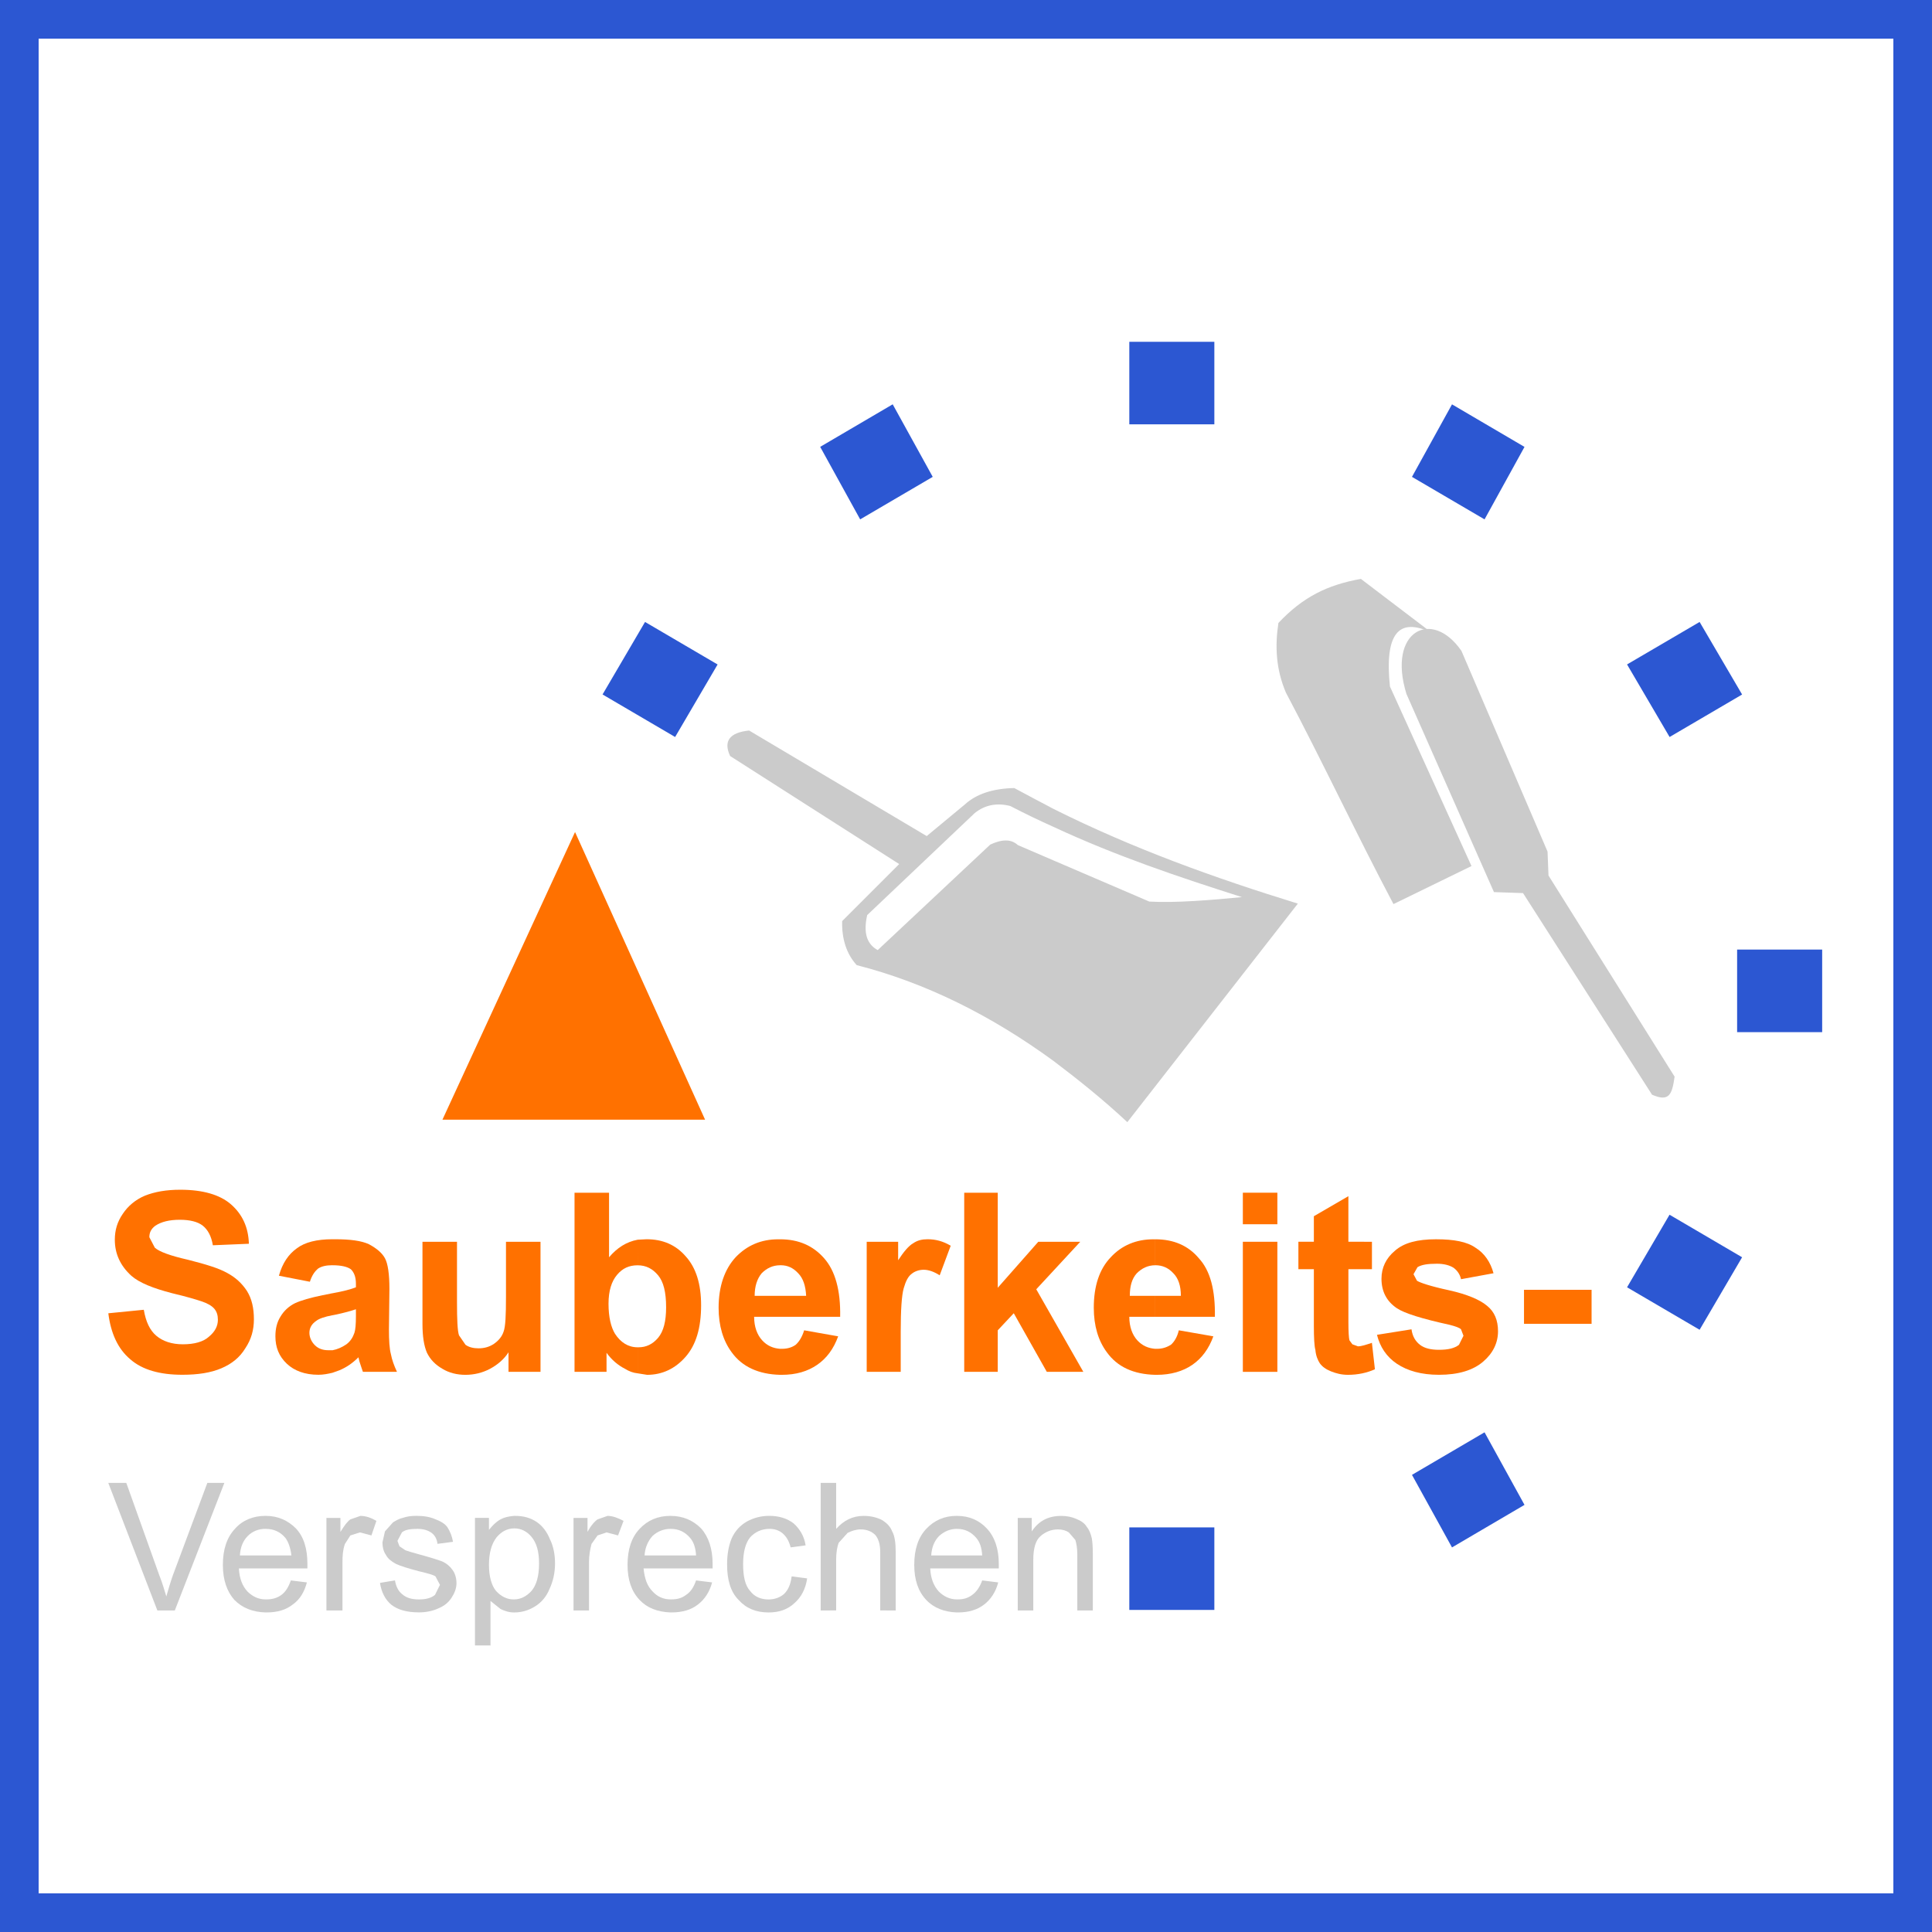 <?xml version="1.0" encoding="utf-8"?>
<!-- Generator: Adobe Illustrator 16.0.4, SVG Export Plug-In . SVG Version: 6.00 Build 0)  -->
<!DOCTYPE svg PUBLIC "-//W3C//DTD SVG 1.1//EN" "http://www.w3.org/Graphics/SVG/1.1/DTD/svg11.dtd">
<svg version="1.1" id="Ebene_1" xmlns="http://www.w3.org/2000/svg" xmlns:xlink="http://www.w3.org/1999/xlink" x="0px" y="0px"
	 width="200px" height="200px" viewBox="0 0 200 200" enable-background="new 0 0 200 200" xml:space="preserve">
<rect fill="#FFFFFF" width="200" height="200"/>
<g>
	<path fill="#2C57D2" d="M196,4v192H4V4H196 M200,0H0v200h200V0L200,0z"/>
</g>
<rect x="116.906" y="35.383" fill="#2C57D2" width="8.803" height="8.543"/>
<rect x="116.906" y="158.116" fill="#2C57D2" width="8.803" height="8.543"/>
<rect x="179.826" y="98.299" fill="#2C57D2" width="8.804" height="8.549"/>
<polyline fill="#2C57D2" points="150.311,41.859 157.816,46.263 153.68,53.765 146.167,49.365 "/>
<polyline fill="#2C57D2" points="84.905,46.258 92.412,41.854 96.556,49.365 89.044,53.765 "/>
<polyline fill="#2C57D2" points="146.167,152.677 153.68,148.273 157.816,155.784 150.311,160.188 "/>
<polyline fill="#2C57D2" points="175.943,64.384 180.342,71.896 172.836,76.294 168.432,68.782 "/>
<polyline fill="#2C57D2" points="62.376,71.891 66.774,64.384 74.286,68.787 69.888,76.294 "/>
<polyline fill="#2C57D2" points="168.432,133.26 172.83,125.748 180.342,130.152 175.943,137.658 "/>
<polyline fill="#FF7100" points="59.528,86.133 72.99,115.909 45.801,115.909 "/>
<path fill="#CBCBCB" d="M16.29,166.713l-5.081-13.206h1.865l3.422,9.578c0.31,0.776,0.516,1.503,0.722,2.175
	c0.211-0.727,0.417-1.447,0.673-2.175l3.574-9.578h1.762l-5.13,13.206"/>
<path fill="#CBCBCB" d="M30.11,163.605l1.659,0.205c-0.26,0.987-0.722,1.758-1.448,2.278c-0.727,0.574-1.605,0.83-2.744,0.83h-0.104
	v-1.351h0.157c0.564,0,1.085-0.152,1.502-0.463C29.546,164.799,29.854,164.327,30.11,163.605 M27.474,156.924h0.049
	c1.242,0,2.283,0.467,3.108,1.297c0.829,0.879,1.192,2.12,1.192,3.678v0.466h-4.35v-1.345h2.695
	c-0.108-0.83-0.314-1.399-0.623-1.816c-0.521-0.619-1.193-0.934-2.023-0.934h-0.049L27.474,156.924L27.474,156.924z M27.474,166.92
	c-1.35-0.05-2.386-0.467-3.211-1.297c-0.775-0.879-1.192-2.071-1.192-3.628c0-1.601,0.417-2.843,1.246-3.728
	c0.771-0.879,1.861-1.345,3.157-1.345v1.345c-0.727,0-1.35,0.262-1.816,0.728c-0.516,0.516-0.775,1.192-0.825,2.022h2.642v1.346
	h-2.744c0.049,1.035,0.358,1.812,0.879,2.381c0.516,0.516,1.139,0.824,1.865,0.824L27.474,166.92L27.474,166.92z"/>
<path fill="#CBCBCB" d="M33.792,166.713v-9.578h1.448v1.448c0.418-0.673,0.723-1.085,1.031-1.296l1.041-0.363
	c0.569,0,1.139,0.211,1.654,0.516l-0.516,1.508l-1.192-0.314l-0.987,0.314l-0.564,0.879c-0.206,0.568-0.255,1.188-0.255,1.865v5.021
	"/>
<path fill="#CBCBCB" d="M39.335,163.861l1.552-0.262c0.098,0.625,0.363,1.145,0.775,1.453c0.412,0.363,0.982,0.521,1.709,0.521
	s1.296-0.157,1.659-0.473l0.516-1.035l-0.467-0.879c-0.206-0.151-0.775-0.31-1.654-0.516c-1.193-0.314-2.022-0.574-2.44-0.779
	c-0.461-0.257-0.824-0.517-1.035-0.93c-0.256-0.363-0.358-0.829-0.358-1.296l0.26-1.14l0.83-0.928
	c0.255-0.156,0.569-0.367,1.036-0.472c0.412-0.151,0.878-0.206,1.398-0.206c0.722,0,1.395,0.104,1.964,0.357
	c0.569,0.212,0.987,0.472,1.242,0.83c0.261,0.418,0.467,0.884,0.574,1.502l-1.61,0.212c-0.049-0.468-0.255-0.884-0.618-1.144
	c-0.363-0.257-0.83-0.408-1.448-0.408c-0.781,0-1.296,0.099-1.61,0.362l-0.467,0.88l0.212,0.563l0.618,0.413
	c0.157,0.059,0.623,0.211,1.399,0.417c1.139,0.31,1.969,0.569,2.381,0.727c0.467,0.206,0.83,0.517,1.085,0.88
	c0.265,0.362,0.417,0.829,0.417,1.398c0,0.516-0.206,1.036-0.516,1.502c-0.313,0.467-0.727,0.83-1.35,1.085
	c-0.564,0.261-1.242,0.418-2.018,0.418c-1.242,0-2.175-0.261-2.848-0.781C39.899,165.623,39.487,164.848,39.335,163.861"/>
<path fill="#CBCBCB" d="M53.215,156.924h0.146c0.83,0,1.562,0.206,2.181,0.618c0.623,0.418,1.085,1.041,1.394,1.815
	c0.363,0.723,0.521,1.602,0.521,2.484c0,0.982-0.206,1.866-0.569,2.643c-0.31,0.774-0.83,1.398-1.502,1.812
	c-0.673,0.417-1.399,0.624-2.121,0.624h-0.049v-1.352c0.667,0,1.291-0.31,1.807-0.879c0.521-0.623,0.78-1.551,0.78-2.848
	c0-1.242-0.26-2.121-0.78-2.744c-0.467-0.568-1.085-0.879-1.758-0.879h-0.049 M49.169,170.337V157.13h1.448v1.242
	c0.368-0.462,0.731-0.83,1.193-1.085c0.368-0.206,0.829-0.314,1.404-0.363v1.297c-0.678,0-1.302,0.309-1.816,0.932
	c-0.516,0.674-0.781,1.602-0.781,2.844c0,1.193,0.266,2.131,0.731,2.695c0.516,0.568,1.134,0.879,1.807,0.879h0.06v1.351
	c-0.521,0-0.987-0.157-1.404-0.362l-1.036-0.83v4.609L49.169,170.337L49.169,170.337z"/>
<path fill="#CBCBCB" d="M59.371,166.713v-9.578h1.448v1.448c0.363-0.673,0.731-1.085,1.041-1.296l1.031-0.363
	c0.521,0,1.09,0.211,1.659,0.516l-0.569,1.508l-1.188-0.314l-0.933,0.314l-0.624,0.879c-0.152,0.568-0.26,1.188-0.26,1.865v5.021"/>
<path fill="#CBCBCB" d="M72.058,163.605l1.659,0.205c-0.26,0.987-0.775,1.758-1.453,2.278c-0.722,0.574-1.654,0.83-2.744,0.83
	h-0.099v-1.351h0.099c0.623,0,1.09-0.152,1.502-0.463C71.492,164.799,71.802,164.327,72.058,163.605 M69.421,156.924L69.421,156.924
	c1.291,0,2.327,0.467,3.157,1.297c0.78,0.879,1.192,2.12,1.192,3.678v0.466h-4.35v-1.345h2.637c-0.05-0.83-0.256-1.399-0.614-1.816
	c-0.525-0.619-1.192-0.934-1.974-0.934H69.42L69.421,156.924L69.421,156.924z M69.421,166.92c-1.351-0.05-2.436-0.467-3.211-1.297
	c-0.835-0.879-1.247-2.071-1.247-3.628c0-1.601,0.412-2.843,1.247-3.728c0.825-0.879,1.86-1.345,3.211-1.345v1.345
	c-0.727,0-1.351,0.262-1.865,0.728c-0.467,0.516-0.781,1.192-0.83,2.022h2.695v1.346h-2.799c0.104,1.035,0.363,1.812,0.934,2.381
	c0.466,0.516,1.085,0.824,1.865,0.824V166.92z"/>
<path fill="#CBCBCB" d="M81.95,163.188l1.605,0.207c-0.157,1.09-0.619,1.969-1.351,2.592c-0.672,0.623-1.551,0.934-2.636,0.934
	c-1.292,0-2.327-0.418-3.108-1.297c-0.829-0.829-1.192-2.071-1.192-3.678c0-1.03,0.157-1.914,0.471-2.689
	c0.358-0.781,0.879-1.352,1.601-1.763c0.673-0.363,1.453-0.574,2.278-0.574c1.036,0,1.865,0.265,2.538,0.78
	c0.623,0.568,1.09,1.296,1.242,2.277l-1.552,0.207c-0.157-0.619-0.412-1.086-0.824-1.449c-0.368-0.31-0.83-0.467-1.351-0.467
	c-0.824,0-1.502,0.311-2.018,0.879c-0.467,0.574-0.727,1.504-0.727,2.746c0,1.295,0.206,2.232,0.727,2.803
	c0.467,0.619,1.139,0.879,1.915,0.879c0.623,0,1.192-0.211,1.604-0.574C81.592,164.588,81.847,164.018,81.95,163.188"/>
<path fill="#CBCBCB" d="M84.955,166.713v-13.206h1.605v4.763c0.78-0.879,1.708-1.346,2.847-1.346c0.728,0,1.351,0.157,1.866,0.412
	c0.521,0.311,0.879,0.673,1.085,1.193c0.265,0.466,0.363,1.188,0.363,2.121v6.062H91.12v-6.062c0-0.825-0.206-1.396-0.521-1.758
	c-0.363-0.363-0.879-0.569-1.502-0.569c-0.467,0-0.933,0.151-1.351,0.358l-0.928,1.034c-0.157,0.418-0.26,0.987-0.26,1.763v5.233"/>
<path fill="#CBCBCB" d="M101.677,163.605l1.659,0.205c-0.255,0.987-0.771,1.758-1.443,2.278c-0.73,0.574-1.659,0.83-2.694,0.83
	H99.04v-1.351h0.157c0.564,0,1.036-0.152,1.448-0.463C101.062,164.799,101.421,164.327,101.677,163.605 M99.04,156.924h0.049
	c1.247,0,2.283,0.467,3.06,1.297c0.83,0.879,1.246,2.12,1.246,3.678v0.466H99.04v-1.345h2.637c-0.05-0.83-0.256-1.399-0.614-1.816
	c-0.52-0.619-1.191-0.934-1.974-0.934H99.04V156.924z M99.04,166.92c-1.291-0.05-2.381-0.467-3.157-1.297
	c-0.829-0.879-1.241-2.071-1.241-3.628c0-1.601,0.412-2.843,1.241-3.728c0.83-0.879,1.866-1.345,3.157-1.345v1.345
	c-0.673,0-1.291,0.262-1.812,0.728c-0.516,0.516-0.775,1.192-0.83,2.022h2.642v1.346h-2.744c0.049,1.035,0.363,1.812,0.879,2.381
	c0.516,0.516,1.144,0.824,1.865,0.824V166.92L99.04,166.92z"/>
<path fill="#CBCBCB" d="M105.357,166.713v-9.578h1.449v1.395c0.727-1.09,1.709-1.604,3.059-1.604c0.564,0,1.09,0.103,1.552,0.31
	c0.517,0.207,0.879,0.467,1.09,0.83c0.257,0.313,0.413,0.722,0.521,1.192c0.05,0.31,0.1,0.824,0.1,1.558v5.899h-1.605v-5.803
	c0-0.673-0.104-1.193-0.205-1.497l-0.674-0.781c-0.31-0.206-0.672-0.309-1.14-0.309c-0.677,0-1.296,0.26-1.762,0.672
	c-0.517,0.418-0.776,1.242-0.776,2.484v5.232"/>
<path fill="#FF7100" d="M11.213,135.95l3.673-0.363c0.211,1.242,0.623,2.121,1.296,2.69c0.678,0.574,1.605,0.884,2.75,0.884
	c1.188,0,2.12-0.261,2.689-0.781c0.619-0.51,0.934-1.085,0.934-1.757c0-0.467-0.108-0.825-0.363-1.135
	c-0.261-0.313-0.722-0.574-1.346-0.78c-0.471-0.157-1.448-0.462-3.01-0.83c-2.013-0.521-3.412-1.085-4.241-1.812
	c-1.14-1.037-1.709-2.277-1.709-3.731c0-0.981,0.256-1.86,0.83-2.687c0.516-0.779,1.291-1.453,2.278-1.869
	c1.035-0.412,2.224-0.618,3.672-0.618c2.332,0,4.095,0.515,5.233,1.502c1.188,1.036,1.812,2.376,1.866,4.09l-3.731,0.157
	c-0.152-0.934-0.516-1.605-1.036-2.023c-0.516-0.412-1.346-0.617-2.381-0.617c-1.085,0-1.915,0.205-2.538,0.617
	c-0.413,0.311-0.619,0.674-0.619,1.188l0.569,1.09c0.467,0.412,1.601,0.83,3.417,1.242c1.866,0.472,3.211,0.884,4.036,1.351
	c0.879,0.461,1.557,1.085,2.071,1.865c0.521,0.825,0.731,1.807,0.731,2.95c0,1.085-0.265,2.071-0.889,3
	c-0.564,0.938-1.394,1.61-2.479,2.071c-1.09,0.467-2.436,0.672-4.041,0.672c-2.332,0-4.148-0.515-5.386-1.601
	C12.195,139.627,11.474,138.021,11.213,135.95"/>
<path fill="#FF7100" d="M34.411,128.286h0.26c1.605,0,2.75,0.157,3.521,0.516c0.775,0.417,1.35,0.884,1.659,1.453
	s0.462,1.659,0.462,3.162l-0.05,4.192c0,1.134,0.05,2.013,0.207,2.588c0.107,0.568,0.313,1.144,0.623,1.812h-3.525
	c-0.098-0.256-0.206-0.618-0.363-1.085l-0.098-0.418c-0.624,0.624-1.247,1.041-1.969,1.346l-0.727,0.26v-2.332
	c0.521-0.098,0.986-0.303,1.448-0.617c0.417-0.311,0.673-0.723,0.83-1.188c0.107-0.314,0.156-0.885,0.156-1.714v-0.727
	c-0.466,0.161-1.192,0.368-2.175,0.573l-0.26,0.05v-2.278c1.144-0.206,1.915-0.412,2.435-0.618v-0.368
	c0-0.722-0.206-1.188-0.52-1.496c-0.359-0.262-0.982-0.418-1.915-0.418 M32.079,132.686l-3.206-0.623
	c0.358-1.291,0.986-2.22,1.865-2.844c0.825-0.623,2.067-0.933,3.673-0.933v2.69c-0.624,0-1.14,0.107-1.503,0.362
	C32.6,131.602,32.29,132.014,32.079,132.686 M34.411,142.111c-0.467,0.107-0.928,0.205-1.448,0.205c-1.399,0-2.489-0.412-3.26-1.133
	c-0.83-0.781-1.193-1.709-1.193-2.854c0-0.771,0.157-1.448,0.516-2.018c0.363-0.619,0.884-1.09,1.502-1.399
	c0.673-0.31,1.605-0.569,2.848-0.829l1.036-0.207v2.277c-0.83,0.158-1.399,0.363-1.659,0.574c-0.462,0.306-0.723,0.723-0.723,1.242
	c0,0.467,0.207,0.928,0.57,1.291c0.363,0.358,0.824,0.516,1.398,0.516h0.413V142.111z"/>
<path fill="#FF7100" d="M52.64,142.009v-2.019c-0.466,0.727-1.139,1.292-1.914,1.709c-0.781,0.417-1.659,0.623-2.538,0.623
	s-1.709-0.206-2.387-0.623c-0.722-0.417-1.242-0.934-1.601-1.659c-0.313-0.722-0.466-1.704-0.466-3v-8.493h3.574v6.215
	c0,1.861,0.049,3,0.206,3.467l0.673,0.981c0.358,0.261,0.829,0.368,1.345,0.368c0.624,0,1.144-0.157,1.605-0.467
	c0.516-0.362,0.83-0.775,0.987-1.241c0.206-0.521,0.255-1.714,0.255-3.629v-5.694h3.574v13.462"/>
<path fill="#FF7100" d="M66.004,128.335l0.928-0.049c1.659,0,3.005,0.569,4.041,1.758c1.09,1.192,1.605,2.901,1.605,5.076
	c0,2.332-0.516,4.09-1.605,5.337c-1.09,1.242-2.431,1.865-3.987,1.865l-0.981-0.156v-2.695h0.098c0.781,0,1.454-0.31,2.023-0.981
	c0.564-0.673,0.829-1.714,0.829-3.162c0-1.552-0.265-2.636-0.829-3.31c-0.569-0.678-1.242-1.035-2.121-1.035 M59.475,142.009
	v-18.538h3.574v6.682c0.834-0.986,1.812-1.604,2.955-1.816v2.646c-0.884,0-1.557,0.31-2.121,0.981
	c-0.574,0.672-0.889,1.654-0.889,3.004c0,1.396,0.261,2.431,0.673,3.108c0.574,0.879,1.351,1.395,2.337,1.395v2.695
	c-0.472-0.05-0.884-0.207-1.301-0.467c-0.722-0.363-1.395-0.934-1.915-1.659v1.969H59.475z"/>
<path fill="#FF7100" d="M83.246,137.713l3.521,0.623c-0.467,1.291-1.188,2.273-2.175,2.951c-0.982,0.672-2.17,1.035-3.678,1.035
	h-0.152v-2.695h0.206c0.565,0,1.036-0.156,1.395-0.412C82.726,138.9,83.04,138.385,83.246,137.713 M80.762,128.291
	c1.915,0,3.417,0.668,4.552,1.964c1.144,1.291,1.713,3.313,1.659,6.06h-6.211v-2.17h2.69c-0.054-1.037-0.31-1.816-0.824-2.338
	c-0.521-0.563-1.095-0.83-1.817-0.83h-0.049V128.291z M80.762,142.322c-2.229-0.055-3.938-0.829-5.022-2.338
	c-0.879-1.188-1.35-2.738-1.35-4.604c0-2.225,0.623-3.992,1.763-5.232c1.188-1.237,2.641-1.856,4.403-1.856h0.206v2.687
	c-0.78,0-1.399,0.313-1.914,0.83c-0.472,0.568-0.727,1.35-0.727,2.336h2.641v2.17h-2.695c0,1.037,0.31,1.865,0.83,2.431
	c0.516,0.569,1.139,0.83,1.865,0.884V142.322z"/>
<path fill="#FF7100" d="M93.242,142.009h-3.521v-13.462h3.255v1.914c0.574-0.879,1.095-1.502,1.562-1.763
	c0.462-0.313,0.928-0.412,1.497-0.412c0.83,0,1.61,0.211,2.382,0.673l-1.14,3.059c-0.569-0.363-1.139-0.574-1.654-0.574
	c-0.467,0-0.933,0.158-1.242,0.418c-0.368,0.261-0.623,0.774-0.83,1.502c-0.206,0.728-0.309,2.229-0.309,4.508"/>
<polyline fill="#FF7100" points="99.816,142.009 99.816,123.471 103.287,123.471 103.287,133.309 107.484,128.547 111.829,128.547 
	107.273,133.466 112.145,142.009 108.363,142.009 104.945,135.945 103.287,137.713 103.287,142.009 "/>
<path fill="#FF7100" d="M122.031,137.713l3.574,0.623c-0.467,1.291-1.192,2.273-2.176,2.951c-0.98,0.672-2.224,1.035-3.677,1.035
	h-0.157v-2.695h0.206c0.525,0,0.986-0.156,1.404-0.412C121.57,138.9,121.874,138.385,122.031,137.713 M119.598,128.291
	c1.918,0,3.422,0.668,4.506,1.964c1.193,1.291,1.709,3.313,1.66,6.06h-6.166v-2.17h2.646c0-1.037-0.261-1.816-0.78-2.338
	c-0.516-0.563-1.134-0.83-1.865-0.83V128.291L119.598,128.291z M119.598,142.322c-2.273-0.055-3.934-0.829-5.019-2.338
	c-0.884-1.188-1.351-2.738-1.351-4.604c0-2.225,0.568-3.992,1.758-5.232c1.144-1.237,2.646-1.856,4.404-1.856h0.205v2.687
	c-0.771,0-1.395,0.313-1.914,0.83c-0.517,0.568-0.723,1.35-0.723,2.336h2.637v2.17h-2.689c0,1.037,0.309,1.865,0.824,2.431
	c0.521,0.569,1.145,0.83,1.865,0.884v2.693H119.598z"/>
<path fill="#FF7100" d="M128.659,126.734v-3.266h3.573v3.266 M128.659,128.547h3.573v13.467h-3.573V128.547z"/>
<path fill="#FF7100" d="M142.023,128.547v2.842h-2.437v5.44c0,1.09,0.049,1.713,0.108,1.92l0.304,0.412l0.575,0.211
	c0.363,0,0.824-0.157,1.447-0.363l0.31,2.739c-0.829,0.368-1.757,0.574-2.793,0.574c-0.679,0-1.247-0.156-1.763-0.363
	c-0.521-0.211-0.879-0.466-1.145-0.829c-0.207-0.313-0.413-0.78-0.462-1.399c-0.108-0.357-0.157-1.246-0.157-2.488v-5.854h-1.601
	v-2.842h1.601v-2.643l3.574-2.076v4.719"/>
<path fill="#FF7100" d="M142.544,138.18l3.574-0.57c0.098,0.728,0.411,1.242,0.878,1.605s1.135,0.516,1.964,0.516
	c0.938,0,1.604-0.151,2.072-0.516l0.467-0.938l-0.256-0.668c-0.157-0.162-0.574-0.311-1.192-0.467
	c-2.848-0.623-4.664-1.192-5.439-1.709c-1.086-0.727-1.602-1.763-1.602-3.059c0-1.139,0.463-2.121,1.396-2.9
	c0.933-0.826,2.331-1.185,4.252-1.185c1.86,0,3.206,0.256,4.084,0.874c0.934,0.574,1.557,1.502,1.866,2.643l-3.363,0.617
	c-0.107-0.516-0.417-0.928-0.78-1.188c-0.411-0.256-0.987-0.414-1.709-0.414c-0.985,0-1.604,0.104-2.019,0.359l-0.411,0.727
	l0.358,0.673c0.312,0.206,1.398,0.573,3.312,0.987c1.865,0.412,3.211,0.985,3.938,1.604c0.775,0.618,1.14,1.502,1.14,2.642
	c0,1.192-0.515,2.277-1.552,3.156c-1.035,0.879-2.537,1.35-4.562,1.35c-1.812,0-3.265-0.411-4.351-1.139
	C143.525,140.455,142.854,139.421,142.544,138.18"/>
<rect x="157.764" y="133.52" fill="#FF7100" width="6.996" height="3.521"/>
<path fill="#CBCBCB" d="M152.328,89.653l-8.076,3.938c-3.889-7.354-7.251-14.547-11.141-21.906
	c-1.035-2.436-1.133-4.816-0.771-7.197c2.538-2.696,5.071-3.938,8.537-4.562l7.358,5.597c-3.471-1.708-4.918,0.104-4.35,5.538"/>
<path fill="#CBCBCB" d="M173.355,111.456l-13.055-20.821l-0.099-2.479l-8.911-20.771c-3.055-4.453-7.718-2.067-5.693,4.457
	l9.057,20.508l3.011,0.103l13.354,20.871C172.786,114.093,173.091,113.322,173.355,111.456"/>
<path fill="#CBCBCB" d="M109.09,109.852c2.533,1.914,5.121,3.986,7.61,6.313l17.653-22.624c-8.592-2.646-17.084-5.699-25.265-9.789
	v1.86c6.472,3.01,12.946,5.18,19.472,7.257c-3.107,0.304-6.938,0.618-9.584,0.461l-9.888-4.246 M95.933,86.55L77.546,75.622
	c-2.013,0.211-2.686,1.09-1.964,2.641l17.503,11.185l-5.906,5.906c-0.049,1.865,0.467,3.417,1.507,4.556
	c7.09,1.812,13.88,5.175,20.404,9.941V89.084l-3.73-1.605c-0.672-0.624-1.605-0.624-2.848-0.05l-11.65,10.924
	c-1.145-0.618-1.503-1.812-1.09-3.623l11.135-10.565c1.034-0.829,2.276-1.09,3.677-0.727c1.502,0.78,3.005,1.503,4.507,2.175v-1.86
	c-1.399-0.727-2.743-1.453-4.095-2.175c-2.225,0.049-3.938,0.618-5.125,1.708L95.933,86.55z"/>
</svg>
